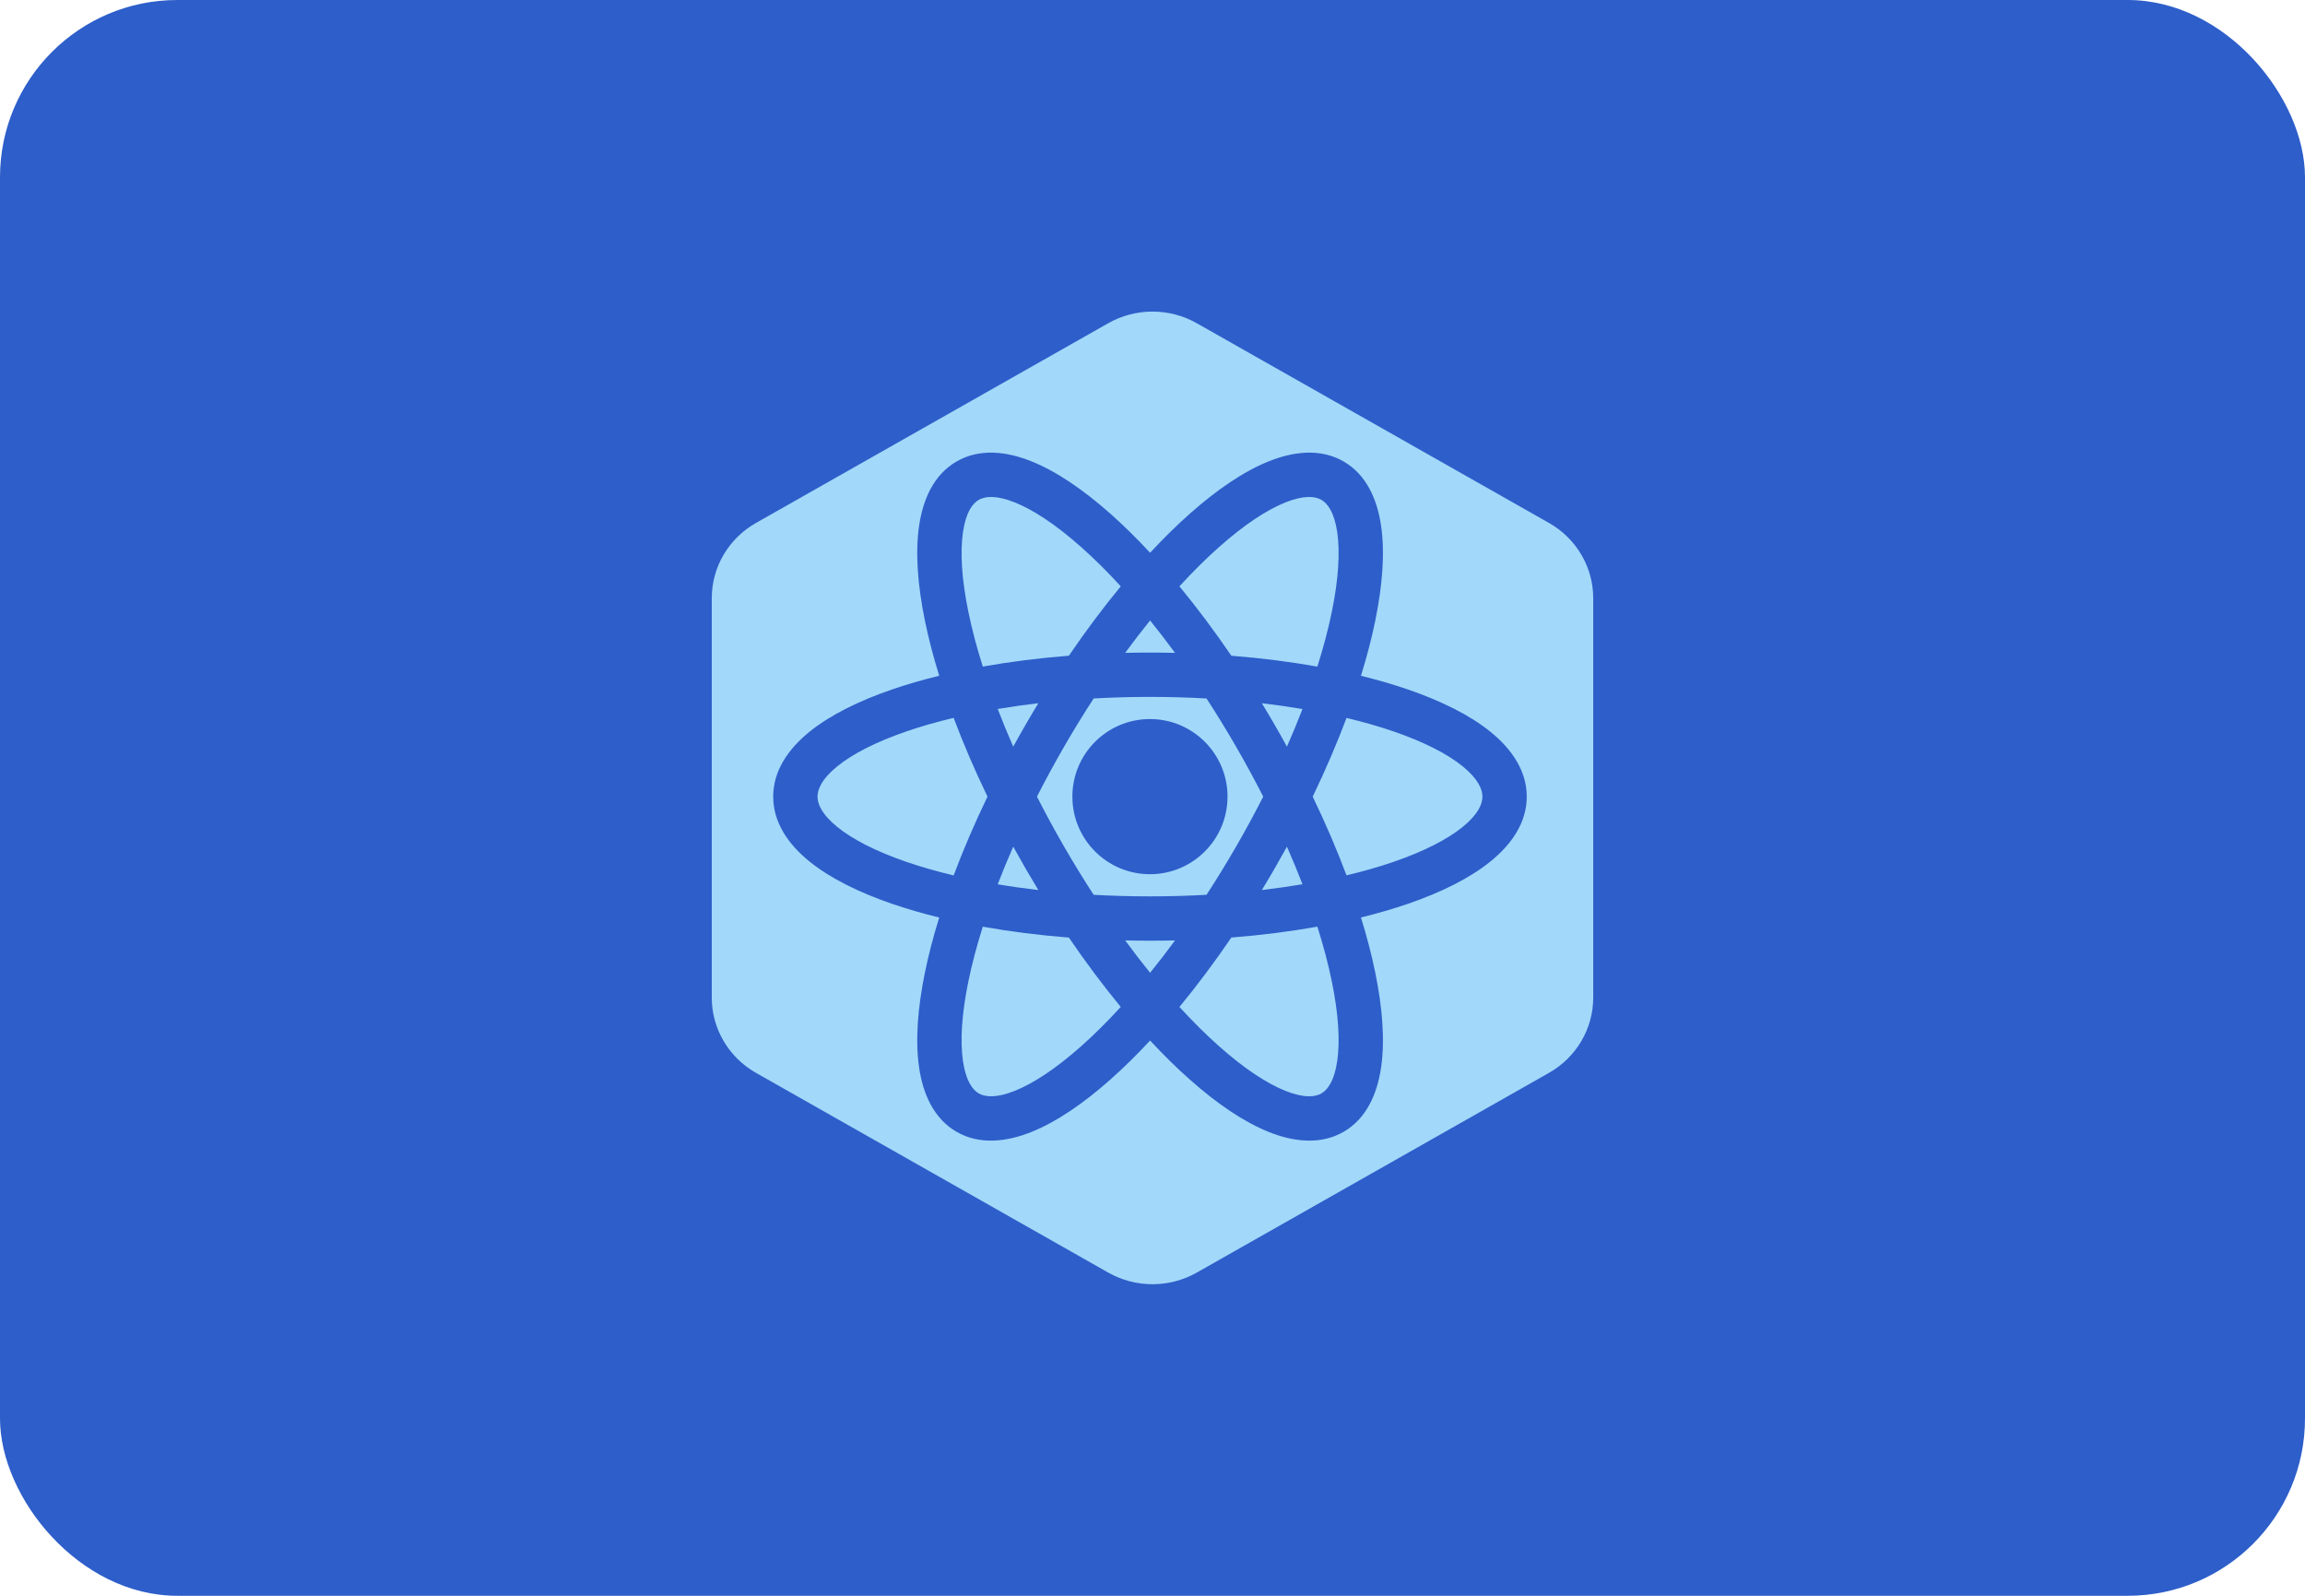 <svg width="104" height="72" viewBox="0 0 104 72" fill="none" xmlns="http://www.w3.org/2000/svg">
<rect width="104" height="72" rx="8" fill="#2D5ECA"/>
<path fill-rule="evenodd" clip-rule="evenodd" d="M50.003 57.418C51.239 58.118 52.761 58.118 53.997 57.418L69.889 48.407C71.124 47.707 71.886 46.412 71.886 45.011L71.886 26.99C71.886 25.589 71.124 24.294 69.889 23.594L53.997 14.583C52.761 13.883 51.239 13.883 50.003 14.583L34.111 23.594C32.875 24.294 32.114 25.589 32.114 26.99V45.011C32.114 46.412 32.875 47.707 34.111 48.407L50.003 57.418ZM44.161 49.334C43.883 49.174 43.579 48.774 43.447 47.868C43.318 46.976 43.388 45.763 43.691 44.285C43.849 43.512 44.067 42.684 44.343 41.811C45.562 42.029 46.864 42.195 48.227 42.302C48.994 43.428 49.78 44.477 50.568 45.432C49.956 46.1 49.353 46.698 48.768 47.216C47.639 48.217 46.623 48.885 45.786 49.218C44.936 49.558 44.438 49.494 44.161 49.334ZM51.892 43.891C51.516 43.428 51.141 42.94 50.767 42.43C51.137 42.439 51.51 42.443 51.886 42.443C52.266 42.443 52.643 42.439 53.017 42.43C52.642 42.94 52.267 43.428 51.892 43.891ZM50.095 48.712C50.685 48.19 51.286 47.599 51.892 46.947C52.497 47.599 53.098 48.19 53.688 48.712C54.908 49.795 56.122 50.624 57.255 51.076C58.375 51.523 59.587 51.663 60.622 51.066C61.658 50.468 62.142 49.348 62.315 48.155C62.49 46.947 62.379 45.482 62.051 43.884C61.891 43.096 61.674 42.263 61.405 41.395C62.158 41.211 62.867 41.004 63.525 40.778C65.032 40.26 66.324 39.62 67.259 38.86C68.186 38.107 68.886 37.127 68.886 35.943C68.886 34.759 68.186 33.78 67.259 33.026C66.324 32.267 65.032 31.627 63.525 31.108C62.867 30.883 62.158 30.676 61.405 30.491C61.674 29.623 61.891 28.79 62.051 28.003C62.379 26.405 62.49 24.939 62.315 23.732C62.142 22.539 61.658 21.419 60.622 20.821C59.587 20.223 58.375 20.364 57.255 20.811C56.122 21.263 54.908 22.092 53.688 23.174C53.098 23.697 52.497 24.288 51.892 24.94C51.286 24.288 50.685 23.697 50.095 23.174C48.874 22.092 47.661 21.263 46.528 20.811C45.408 20.364 44.196 20.223 43.161 20.821C42.125 21.419 41.641 22.539 41.468 23.732C41.293 24.939 41.404 26.405 41.731 28.003C41.892 28.789 42.108 29.622 42.377 30.489C41.62 30.674 40.907 30.881 40.247 31.108C38.739 31.627 37.447 32.267 36.512 33.026C35.586 33.78 34.886 34.759 34.886 35.943C34.886 37.127 35.586 38.107 36.512 38.86C37.447 39.62 38.739 40.26 40.247 40.778C40.907 41.005 41.62 41.212 42.377 41.398C42.108 42.265 41.892 43.097 41.731 43.883C41.404 45.482 41.293 46.947 41.468 48.155C41.641 49.348 42.125 50.468 43.161 51.066C44.196 51.663 45.408 51.523 46.528 51.076C47.661 50.624 48.874 49.795 50.095 48.712ZM60.092 44.285C59.934 43.512 59.716 42.682 59.439 41.809C58.221 42.027 56.919 42.194 55.557 42.301C54.789 43.428 54.003 44.477 53.215 45.432C53.827 46.1 54.43 46.698 55.015 47.216C56.144 48.217 57.16 48.885 57.996 49.218C58.847 49.558 59.345 49.494 59.622 49.334C59.899 49.174 60.204 48.774 60.336 47.868C60.465 46.976 60.395 45.763 60.092 44.285ZM62.874 38.887C62.226 39.11 61.516 39.313 60.754 39.495C60.323 38.347 59.813 37.156 59.228 35.943C59.813 34.73 60.323 33.539 60.754 32.392C61.516 32.573 62.226 32.777 62.874 33C64.262 33.477 65.313 34.022 65.998 34.578C66.69 35.141 66.886 35.608 66.886 35.943C66.886 36.278 66.69 36.745 65.998 37.308C65.313 37.864 64.262 38.41 62.874 38.887ZM58.767 39.896C58.553 39.342 58.319 38.775 58.066 38.199C57.885 38.528 57.7 38.857 57.51 39.187C57.32 39.515 57.129 39.838 56.935 40.157C57.566 40.083 58.177 39.996 58.767 39.896ZM55.778 38.187C56.212 37.434 56.619 36.684 56.996 35.943C56.619 35.203 56.212 34.453 55.778 33.7C55.341 32.943 54.893 32.214 54.438 31.515C53.609 31.468 52.757 31.443 51.886 31.443C51.019 31.443 50.17 31.468 49.345 31.514C48.89 32.213 48.442 32.943 48.005 33.7C47.57 34.453 47.164 35.203 46.787 35.943C47.164 36.684 47.57 37.434 48.005 38.187C48.442 38.944 48.89 39.673 49.345 40.373C50.17 40.419 51.019 40.443 51.886 40.443C52.757 40.443 53.609 40.419 54.438 40.372C54.893 39.673 55.341 38.944 55.778 38.187ZM58.767 31.99C58.553 32.545 58.319 33.112 58.066 33.688C57.885 33.359 57.7 33.029 57.51 32.7C57.32 32.372 57.129 32.048 56.935 31.73C57.566 31.803 58.177 31.891 58.767 31.99ZM59.439 30.077C58.221 29.859 56.919 29.693 55.557 29.586C54.789 28.459 54.003 27.41 53.215 26.455C53.827 25.786 54.43 25.189 55.015 24.671C56.144 23.67 57.16 23.002 57.996 22.668C58.847 22.329 59.345 22.393 59.622 22.553C59.899 22.713 60.204 23.113 60.336 24.019C60.465 24.91 60.395 26.124 60.092 27.602C59.934 28.375 59.716 29.204 59.439 30.077ZM48.768 24.671C49.353 25.189 49.956 25.786 50.568 26.455C49.78 27.41 48.994 28.458 48.227 29.585C46.864 29.692 45.562 29.858 44.343 30.075C44.067 29.203 43.849 28.374 43.691 27.602C43.388 26.124 43.318 24.91 43.447 24.019C43.578 23.113 43.883 22.713 44.161 22.553C44.438 22.393 44.936 22.329 45.786 22.668C46.623 23.002 47.639 23.67 48.768 24.671ZM40.897 33C41.548 32.776 42.262 32.571 43.028 32.389C43.459 33.537 43.97 34.729 44.555 35.943C43.97 37.157 43.459 38.349 43.028 39.498C42.262 39.315 41.548 39.111 40.897 38.887C39.51 38.41 38.458 37.864 37.774 37.308C37.081 36.745 36.886 36.278 36.886 35.943C36.886 35.608 37.081 35.141 37.774 34.578C38.458 34.022 39.51 33.477 40.897 33ZM45.016 31.988C45.229 32.544 45.463 33.111 45.717 33.688C45.898 33.359 46.083 33.029 46.273 32.7C46.463 32.371 46.655 32.047 46.849 31.728C46.217 31.802 45.605 31.889 45.016 31.988ZM45.016 39.898C45.229 39.343 45.463 38.776 45.717 38.199C45.898 38.528 46.083 38.857 46.273 39.187C46.463 39.515 46.655 39.839 46.849 40.159C46.217 40.085 45.605 39.998 45.016 39.898ZM53.017 29.457C52.642 28.947 52.267 28.459 51.892 27.995C51.516 28.459 51.141 28.947 50.767 29.456C51.137 29.448 51.51 29.443 51.886 29.443C52.266 29.443 52.643 29.448 53.017 29.457ZM55.385 35.943C55.385 37.876 53.818 39.443 51.885 39.443C49.952 39.443 48.385 37.876 48.385 35.943C48.385 34.01 49.952 32.443 51.885 32.443C53.818 32.443 55.385 34.01 55.385 35.943Z" fill="#A2D8F9"/>
</svg>
